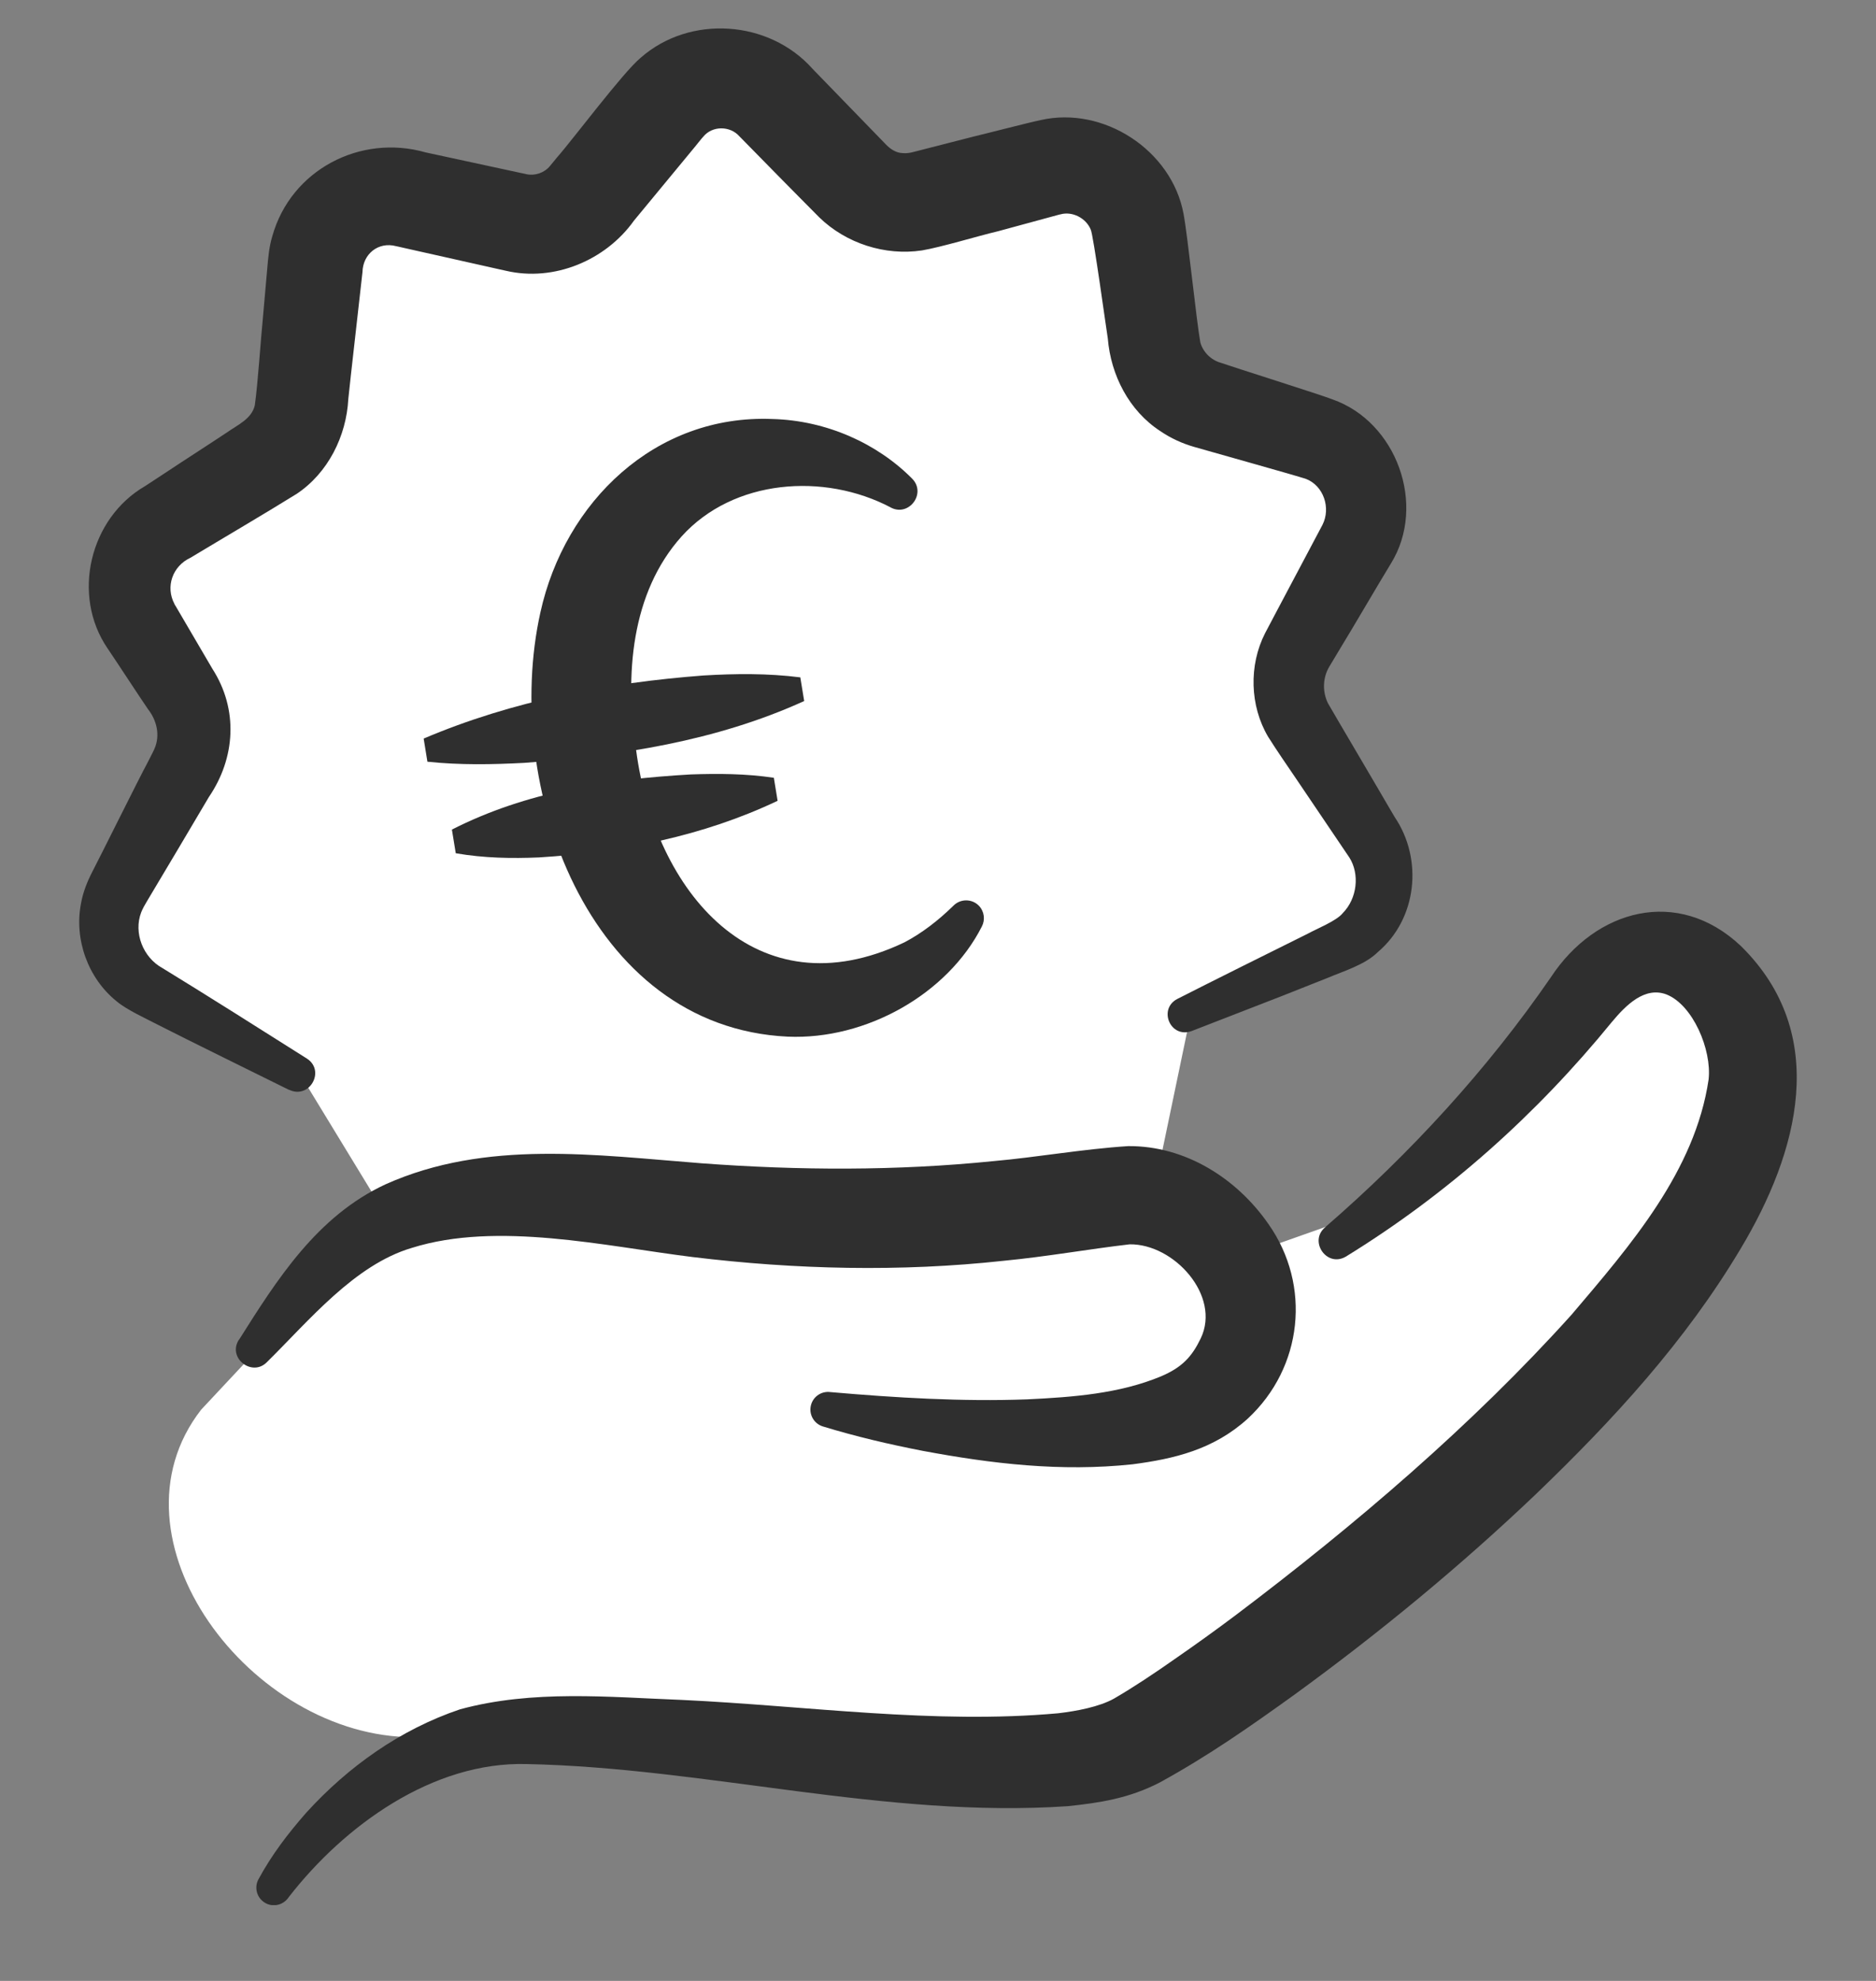 <svg width="18" height="19" viewBox="0 0 18 19" fill="none" xmlns="http://www.w3.org/2000/svg">
<rect x="0" y="0" width="18" height="19" fill="#808080" stroke="none"/>
<g clip-path="url(#clip0_409_12258)">
<path d="M3.692 11.638L2.904 10.345L1.05 9.367V8.823L1.857 7.153L1.238 6.028V5.315L2.682 4.303V3.177L3.32 1.864L4.257 2.071L5.458 1.977L6.321 1.152L7.146 0.777L8.046 1.677L8.796 1.977L9.809 1.677H10.747L11.096 3.496L13.086 4.415V4.959L12.266 6.61C12.539 7.003 13.121 7.859 13.26 8.129C13.399 8.399 13.202 8.724 13.086 8.852L11.428 9.715L11.096 11.307L11.959 12.036L13.086 11.638L15.209 9.317L16.104 9.085L16.735 10.345L15.773 12.269L11.693 16.613L9.537 16.978C8.288 16.779 5.537 16.428 4.529 16.613C4.36 16.645 4.168 16.661 3.967 16.662C2.404 16.664 0.97 14.755 1.93 13.521L3.692 11.638Z" fill="white"/>
<path d="M8.548 4.868C7.907 4.53 7.036 4.595 6.54 5.145C6.055 5.685 5.992 6.477 6.104 7.198C6.282 8.55 7.249 9.719 8.677 9.039C8.845 8.951 9.003 8.829 9.148 8.687C9.215 8.619 9.325 8.619 9.392 8.687C9.445 8.742 9.454 8.823 9.421 8.886C9.092 9.535 8.309 9.976 7.557 9.943C5.635 9.851 4.817 7.526 5.185 5.874C5.419 4.813 6.289 3.972 7.413 4.019C7.93 4.033 8.417 4.253 8.752 4.591C8.891 4.732 8.722 4.958 8.549 4.869L8.548 4.868Z" fill="#2F2F2F"/>
<path d="M7.716 6.724C6.867 7.11 5.95 7.249 5.03 7.317C4.724 7.333 4.416 7.339 4.101 7.306L4.065 7.084C4.919 6.721 5.83 6.549 6.749 6.479C7.055 6.461 7.363 6.457 7.679 6.497L7.716 6.724Z" fill="#2F2F2F"/>
<path d="M4.336 7.957C5.05 7.593 5.839 7.473 6.628 7.428C6.89 7.419 7.155 7.42 7.425 7.46L7.461 7.681C6.742 8.022 5.961 8.175 5.172 8.224C4.909 8.235 4.645 8.231 4.373 8.184L4.336 7.957Z" fill="#2F2F2F"/>
<path d="M2.774 10.454C2.5 10.318 1.782 9.966 1.519 9.831C1.404 9.771 1.219 9.688 1.119 9.604C0.844 9.383 0.709 9.009 0.778 8.661C0.797 8.557 0.837 8.456 0.885 8.363C0.974 8.192 1.332 7.469 1.412 7.322L1.465 7.218C1.476 7.197 1.477 7.192 1.482 7.182C1.539 7.052 1.504 6.909 1.42 6.802C1.334 6.677 1.12 6.348 1.032 6.219C0.683 5.708 0.861 4.969 1.393 4.662L1.588 4.534C1.724 4.443 2.044 4.237 2.174 4.15C2.282 4.074 2.415 4.018 2.445 3.887C2.476 3.663 2.5 3.272 2.523 3.043L2.564 2.578C2.573 2.473 2.582 2.366 2.613 2.265C2.791 1.63 3.457 1.282 4.085 1.462L4.997 1.659L5.052 1.671C5.133 1.688 5.223 1.658 5.276 1.593C5.284 1.583 5.33 1.529 5.342 1.513C5.492 1.344 5.978 0.694 6.146 0.555C6.619 0.138 7.38 0.191 7.797 0.661C7.979 0.848 8.305 1.185 8.487 1.372C8.528 1.417 8.576 1.455 8.636 1.466C8.726 1.478 8.753 1.458 8.888 1.426L9.341 1.31C9.456 1.283 9.868 1.176 9.984 1.152C10.589 1.014 11.243 1.441 11.356 2.051C11.397 2.269 11.478 3.066 11.517 3.284C11.542 3.375 11.617 3.451 11.708 3.478C11.809 3.514 12.69 3.792 12.783 3.83C13.401 4.045 13.69 4.845 13.347 5.403C13.225 5.602 12.99 6.006 12.868 6.205L12.754 6.395C12.691 6.501 12.687 6.635 12.742 6.746C12.855 6.942 13.091 7.339 13.205 7.535L13.323 7.737L13.382 7.837C13.656 8.242 13.597 8.813 13.22 9.132C13.097 9.254 12.89 9.315 12.737 9.38L12.303 9.552L11.432 9.89C11.23 9.962 11.11 9.68 11.295 9.582C11.563 9.445 12.286 9.085 12.549 8.955C12.624 8.913 12.824 8.833 12.882 8.76C13.024 8.617 13.047 8.382 12.947 8.225L12.436 7.469C12.345 7.335 12.254 7.204 12.167 7.066C11.992 6.77 11.981 6.382 12.138 6.074L12.252 5.858L12.689 5.034C12.771 4.872 12.7 4.66 12.532 4.594C12.443 4.563 11.578 4.322 11.463 4.288C11.346 4.255 11.234 4.204 11.133 4.135C10.833 3.94 10.658 3.598 10.629 3.245C10.617 3.174 10.489 2.239 10.465 2.201C10.42 2.092 10.289 2.024 10.175 2.056L10.165 2.058L10.139 2.065L9.576 2.218C9.38 2.264 9.039 2.369 8.846 2.402C8.492 2.455 8.119 2.335 7.862 2.086C7.834 2.059 7.519 1.739 7.482 1.702L7.155 1.369C7.145 1.36 7.105 1.317 7.094 1.307C7.004 1.205 6.833 1.205 6.747 1.312C6.747 1.312 6.738 1.323 6.732 1.329C6.722 1.34 6.687 1.385 6.677 1.397L6.083 2.116C5.811 2.498 5.315 2.705 4.854 2.597L4.795 2.584L3.885 2.38L3.828 2.367L3.8 2.361C3.631 2.316 3.482 2.435 3.478 2.609C3.449 2.868 3.397 3.334 3.367 3.595L3.342 3.827C3.323 4.184 3.148 4.535 2.848 4.736C2.527 4.935 2.149 5.156 1.827 5.35C1.655 5.43 1.586 5.628 1.674 5.793L1.676 5.799L1.684 5.811L2.038 6.415C2.288 6.804 2.26 7.269 2.004 7.645C1.909 7.808 1.509 8.479 1.408 8.648C1.389 8.679 1.369 8.715 1.355 8.75C1.279 8.947 1.373 9.184 1.558 9.285C1.917 9.504 2.583 9.924 2.944 10.153C3.125 10.269 2.971 10.546 2.775 10.453L2.774 10.454Z" fill="#2F2F2F"/>
<path d="M2.293 12.851C2.655 12.278 3.039 11.665 3.7 11.359C4.665 10.927 5.722 11.08 6.735 11.158C7.667 11.227 8.603 11.231 9.531 11.137C9.951 11.1 10.389 11.021 10.825 10.993C11.375 10.989 11.868 11.304 12.171 11.741C12.584 12.328 12.501 13.116 11.972 13.607C11.644 13.905 11.263 13.993 10.866 14.045C10.178 14.118 9.519 14.04 8.854 13.916C8.53 13.853 8.214 13.779 7.896 13.682C7.807 13.655 7.756 13.561 7.783 13.471C7.807 13.391 7.885 13.342 7.965 13.352C8.595 13.407 9.234 13.445 9.853 13.422C10.297 13.401 10.741 13.367 11.138 13.202C11.344 13.115 11.437 13.011 11.521 12.837C11.717 12.428 11.264 11.929 10.839 11.935C10.442 11.981 10.045 12.053 9.629 12.093C8.637 12.201 7.634 12.177 6.646 12.057C5.806 11.953 4.772 11.712 3.952 11.969C3.402 12.131 2.965 12.667 2.561 13.065C2.419 13.21 2.18 13.025 2.292 12.85L2.293 12.851Z" fill="#2F2F2F"/>
<path d="M12.716 11.77C13.529 11.066 14.274 10.255 14.882 9.371C15.309 8.723 16.096 8.502 16.703 9.073C17.566 9.921 17.254 11.054 16.703 11.974C16.169 12.87 15.476 13.621 14.736 14.332C14.006 15.027 13.232 15.664 12.418 16.256C11.995 16.56 11.596 16.84 11.129 17.096C10.832 17.25 10.55 17.292 10.245 17.324C8.499 17.443 6.778 16.955 5.053 16.92C4.152 16.895 3.303 17.51 2.77 18.197C2.717 18.278 2.606 18.3 2.528 18.241C2.46 18.191 2.44 18.098 2.48 18.025C2.61 17.786 2.762 17.588 2.938 17.387C3.34 16.945 3.841 16.588 4.414 16.395C5.113 16.205 5.839 16.278 6.547 16.305C7.748 16.362 8.962 16.54 10.152 16.433C10.331 16.412 10.548 16.371 10.689 16.292C10.875 16.184 11.078 16.049 11.271 15.913C11.468 15.777 11.663 15.637 11.856 15.492C13.002 14.627 14.123 13.671 15.078 12.611C15.646 11.943 16.264 11.232 16.394 10.353C16.425 10.068 16.243 9.638 15.989 9.538C15.781 9.46 15.601 9.64 15.466 9.802C14.743 10.689 13.889 11.453 12.913 12.053C12.728 12.161 12.553 11.901 12.718 11.769L12.716 11.77Z" fill="#2F2F2F"/>
</g>
<defs>
<clipPath id="clip0_409_12258">
<rect width="18" height="18" fill="white" transform="translate(0 0.273)"/>
</clipPath>
</defs>
</svg>
